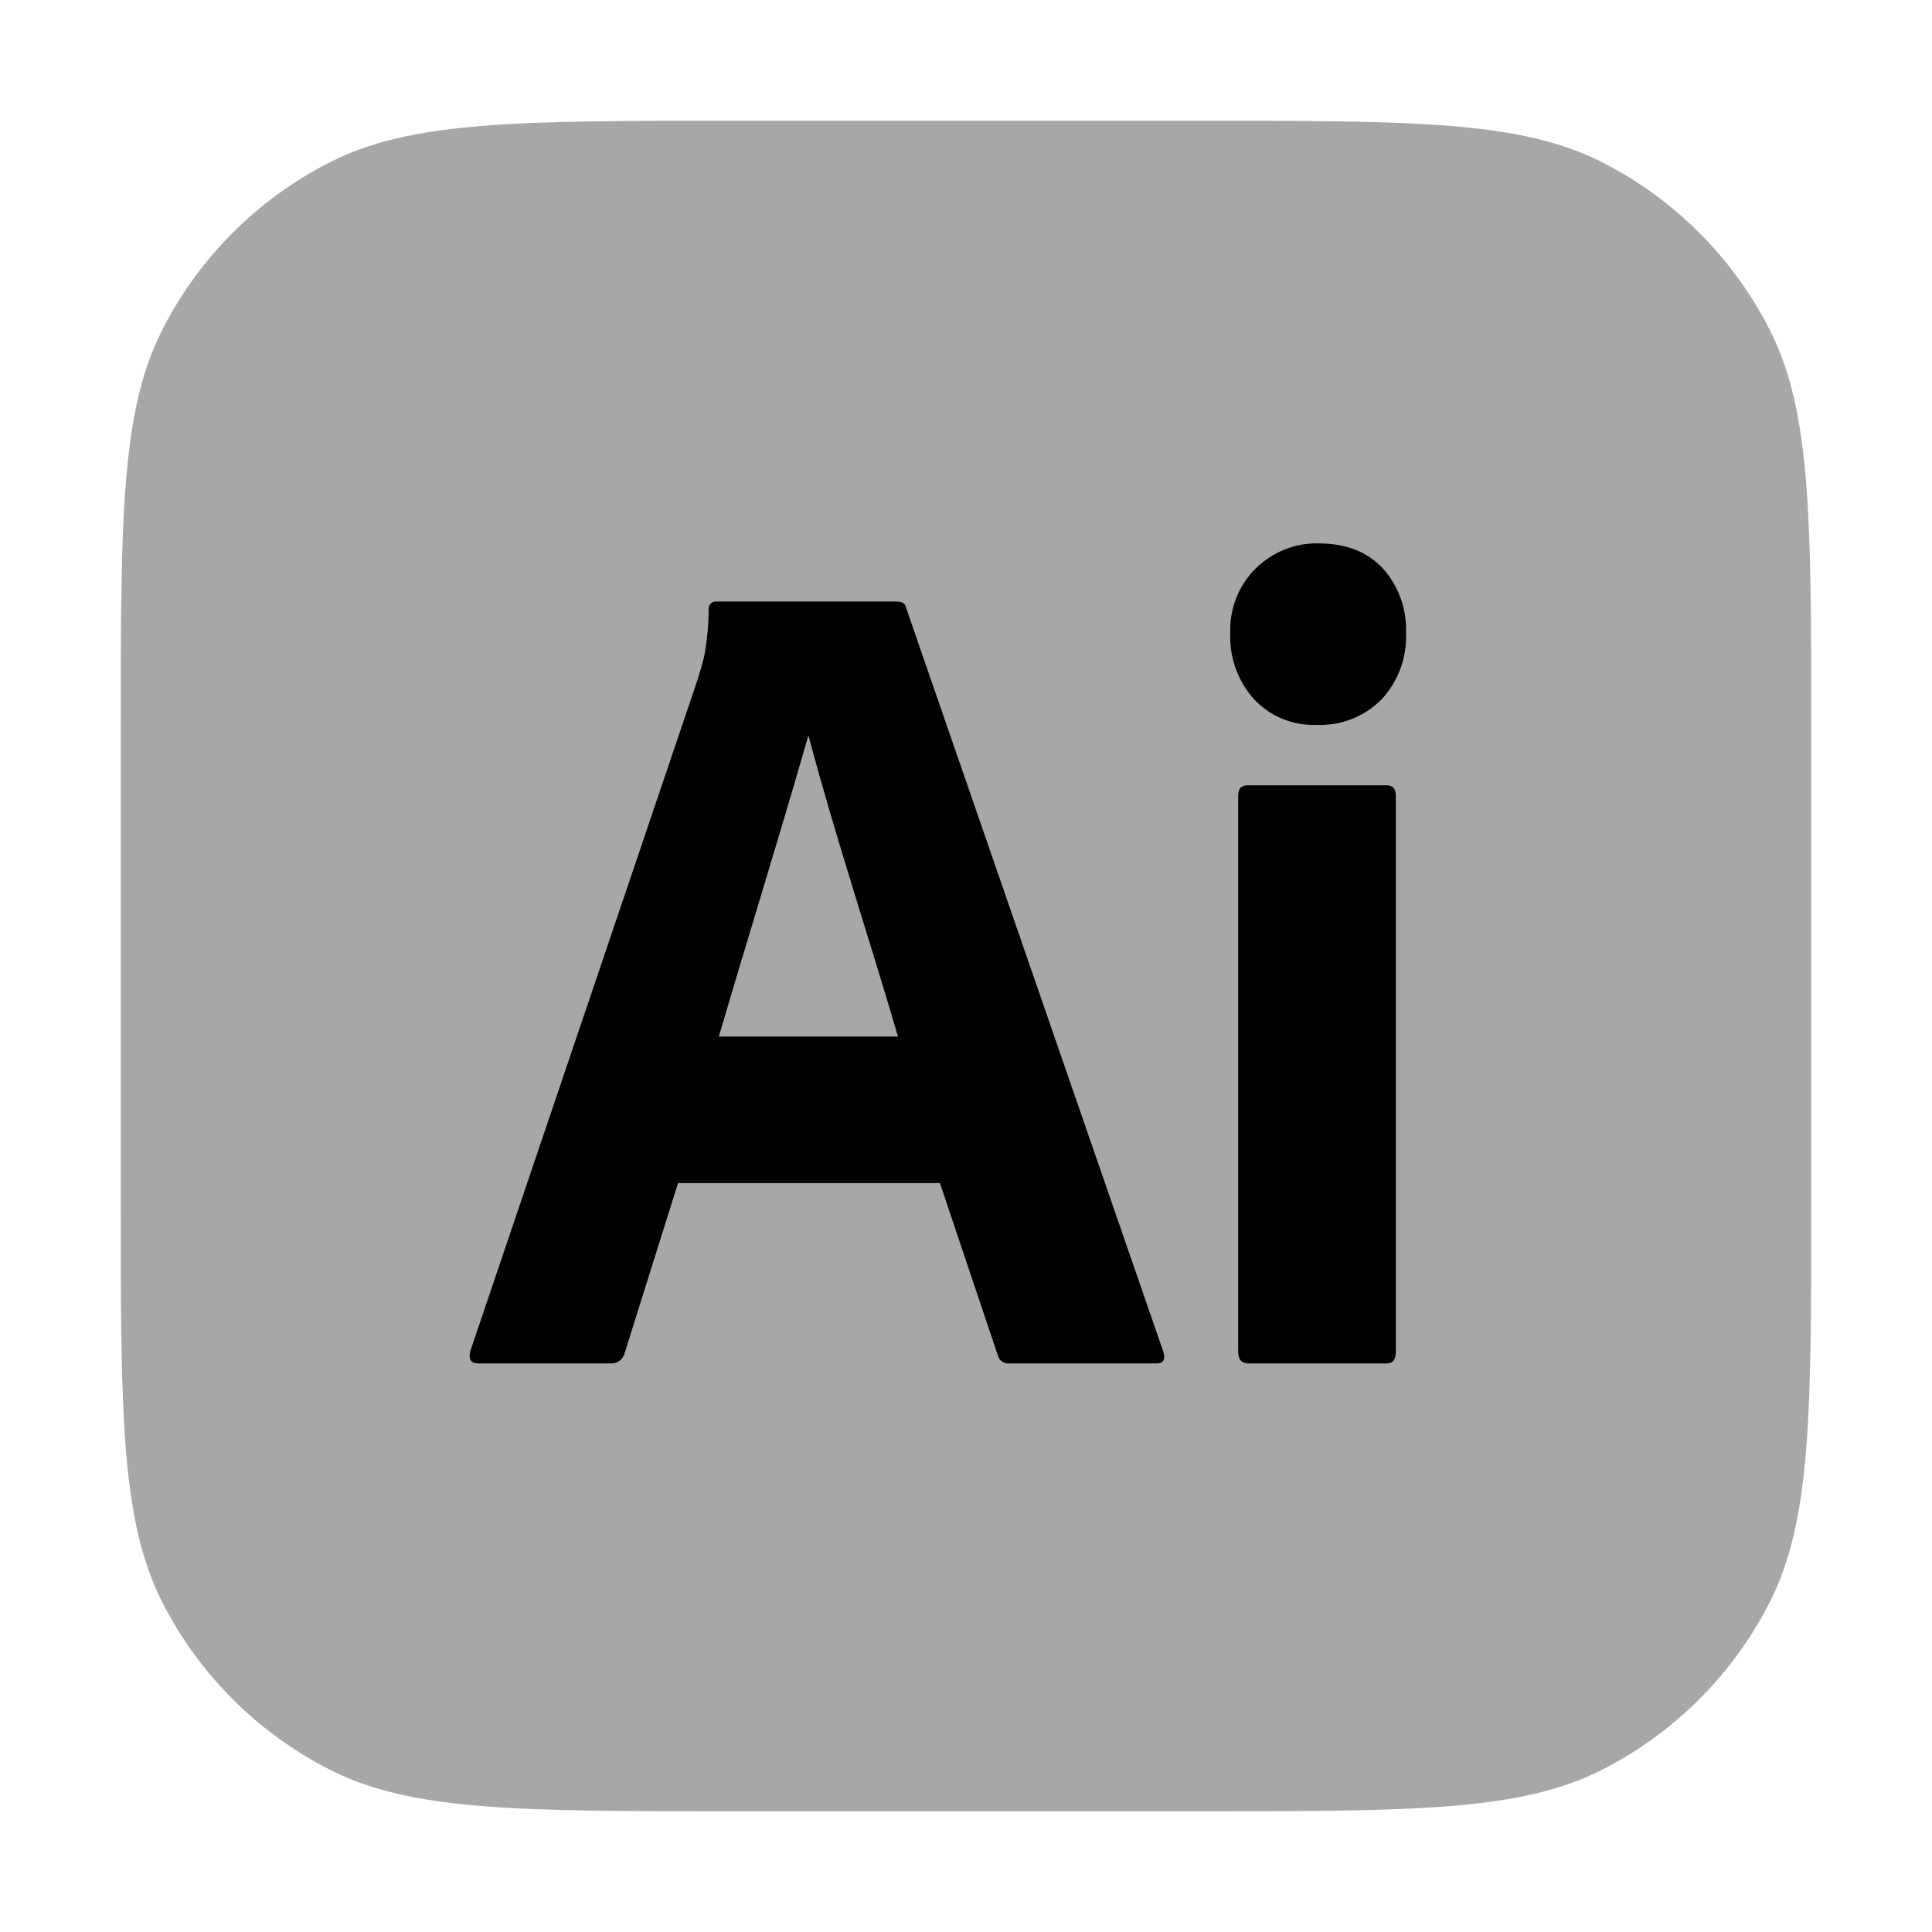 <svg width="60" height="60" viewBox="0 0 60 60" fill="none" xmlns="http://www.w3.org/2000/svg">
    <path
        d="M3.75 22.75C3.75 16.099 3.75 12.774 5.044 10.234C6.183 7.999 7.999 6.183 10.234 5.044C12.774 3.75 16.099 3.75 22.75 3.75H37.25C43.901 3.75 47.226 3.75 49.766 5.044C52.001 6.183 53.817 7.999 54.956 10.234C56.25 12.774 56.25 16.099 56.25 22.75V37.25C56.25 43.901 56.25 47.226 54.956 49.766C53.817 52.001 52.001 53.817 49.766 54.956C47.226 56.25 43.901 56.25 37.25 56.25H22.75C16.099 56.25 12.774 56.25 10.234 54.956C7.999 53.817 6.183 52.001 5.044 49.766C3.75 47.226 3.75 43.901 3.75 37.25V22.75Z"
        fill="#a8a7a5" />
    <path
        d="M29.191 36.743H21.056L19.4 42.017C19.355 42.213 19.174 42.352 18.978 42.342H14.857C14.622 42.342 14.54 42.209 14.611 41.944L21.654 21.138C21.725 20.922 21.795 20.675 21.866 20.398C21.958 19.916 22.005 19.426 22.007 18.935C21.986 18.79 22.114 18.662 22.253 18.682H27.853C28.017 18.682 28.111 18.742 28.135 18.863L36.129 41.981C36.2 42.222 36.129 42.342 35.918 42.342H31.34C31.179 42.36 31.026 42.25 30.987 42.089L29.191 36.743ZM22.324 32.192H27.888C26.974 29.067 25.942 25.985 25.106 22.836C24.204 25.99 23.219 29.131 22.324 32.192Z"
        fill="black" />
    <path
        d="M40.883 22.511C40.524 22.526 40.166 22.462 39.832 22.326C39.498 22.189 39.197 21.981 38.946 21.716C38.697 21.44 38.503 21.116 38.376 20.762C38.249 20.409 38.192 20.034 38.207 19.657C38.194 19.285 38.258 18.914 38.394 18.568C38.531 18.223 38.737 17.911 38.999 17.652C39.259 17.397 39.565 17.197 39.901 17.064C40.236 16.93 40.594 16.866 40.954 16.876C41.799 16.876 42.462 17.135 42.944 17.652C43.187 17.922 43.376 18.237 43.499 18.581C43.623 18.925 43.68 19.291 43.666 19.657C43.68 20.035 43.621 20.412 43.491 20.766C43.361 21.119 43.163 21.442 42.908 21.716C42.643 21.985 42.325 22.194 41.977 22.331C41.629 22.468 41.256 22.529 40.883 22.511ZM38.453 41.98V24.714C38.453 24.498 38.547 24.389 38.735 24.389H43.067C43.255 24.389 43.349 24.498 43.349 24.714V41.98C43.349 42.222 43.255 42.342 43.067 42.342H38.77C38.559 42.342 38.453 42.221 38.453 41.98Z"
        fill="black" />
</svg>